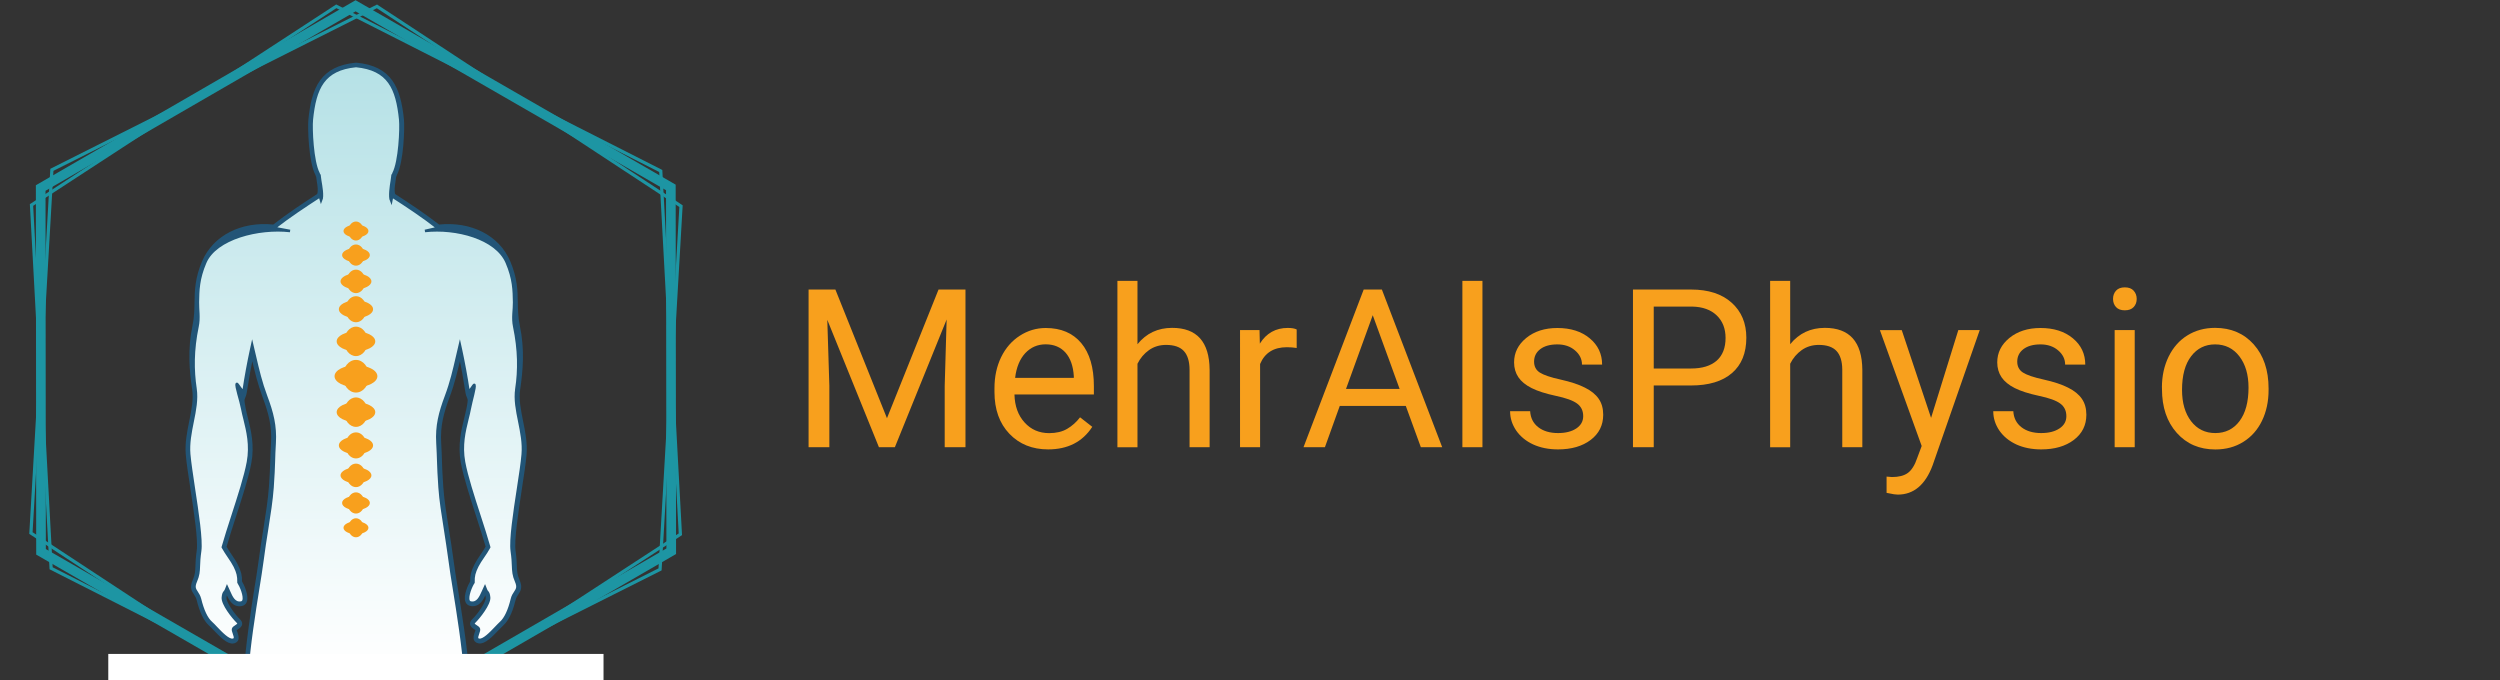 <?xml version="1.0" encoding="utf-8"?>
<!-- Generator: Adobe Illustrator 25.2.3, SVG Export Plug-In . SVG Version: 6.00 Build 0)  -->
<svg version="1.1" id="Réteg_1" xmlns="http://www.w3.org/2000/svg" xmlns:xlink="http://www.w3.org/1999/xlink" x="0px" y="0px"
	 viewBox="0 0 3888 1058" style="enable-background:new 0 0 3888 1058;" xml:space="preserve">
<rect x="0" y="0" width="3888" height="1058" fill="#333333" stroke="none"/>
<style type="text/css">
	.st0{display:none;fill:#235477;stroke:#225577;stroke-width:10;stroke-miterlimit:10;}
	.st1{enable-background:new    ;}
	.st2{fill:#F8A01D;}
	.st3{fill:url(#body_x5F_bg_1_);}
	.st4{fill:#235477;stroke:#225577;stroke-width:4;stroke-miterlimit:10;}
	.st5{fill:#FFFFFF;}
	.st6{fill:none;stroke:#1D95A3;stroke-width:15;stroke-miterlimit:10;}
	.st7{fill:none;stroke:#1D95A3;stroke-width:5;stroke-miterlimit:10;}
</style>
<path id="XMLID_6_" class="st0" d="M819.3,1777.1c-3.3,0-6.4-0.1-9.3-0.4c-16.1-1.5-35.2-15.6-52.1-28.1c-5.5-4.1-10.7-7.9-15.3-11
	c-4.3-2.9-8.6-4.8-12.6-6.7c-12.9-6-23.1-10.7-17.5-38c10.7-52,13.2-94.4,7.7-129.3c-2.7-17.2-8.4-37.9-14.4-59.9
	c-10-36.4-20.3-74-19.4-102.8c0.2-5.6,0.3-10.9,0.5-16.1c1.3-37.3,2.2-66.8-5.5-98.4c-1.9-7.6-3.6-14.2-5.2-20.4
	c-6-23.4-10-38.8-12.7-66.7c-1.6-16.6-4.8-32.3-8.2-49c-3.7-18.1-7.4-36.8-9.2-57c-1.7-19.8-2.4-44.2-3.1-67.8
	c-0.4-13.3-0.7-25.8-1.2-37.3c-0.3-5.7-2.7-6.5-7.3-7.4c-4.6,0.9-7.1,1.7-7.3,7.4c-0.5,11.4-0.9,24-1.2,37.2
	c-0.7,23.6-1.3,48.1-3.1,67.9c-1.7,20.3-5.5,39-9.2,57.1c-3.4,16.7-6.5,32.4-8.2,49c-2.7,27.9-6.7,43.4-12.7,66.7
	c-1.6,6.1-3.3,12.8-5.2,20.4c-7.8,31.6-6.8,61.1-5.5,98.4c0.2,5.2,0.4,10.6,0.5,16.2c0.8,28.8-9.5,66.4-19.4,102.8
	c-6,22-11.7,42.8-14.4,59.9c-5.5,35-3,77.3,7.7,129.3c5.6,27.3-4.6,32-17.5,38c-4.1,1.9-8.3,3.8-12.6,6.7c-4.6,3.1-9.8,6.9-15.3,11
	c-16.8,12.5-35.9,26.6-52,28.1c-19,1.7-50.8-1.7-60.2-18.5c-1.7-3.1-2.2-6-1.4-8.6c1.6-5.3,7.8-8.5,15-12.1
	c5.9-3,12.7-6.4,16.7-11.4c3.9-4.8,10.2-9.2,17.5-14.3c13.7-9.5,29.1-20.3,34.7-37.7c6.5-20.3,3.3-57.7,0.4-90.6
	c-1-11-1.9-21.4-2.4-30.8c-1.3-24-5.7-50.5-10.3-78.7c-2.6-15.9-5.3-32.3-7.4-48.5c-4.5-33.6,5-73.8,13.3-109.3
	c2.9-12.3,5.6-23.9,7.7-34.8c5.8-30.5,1-45.2-6.3-67.6c-2.9-8.8-6.1-18.9-9.4-31.5c-11.2-44.1-17.2-112.9-14.6-167.2
	c1.7-35.1,8.3-75.9,14.1-111.9c2.9-17.8,5.6-34.5,7.6-49.5c2.4-17.9,5-34.7,7.6-50.9c4-24.9,7.7-48.4,9.2-70.1
	c1.5-20.4,1.9-32.4,2.2-44c0.3-8.7,0.6-17.7,1.3-30.3c1.7-28.2-3.9-49.6-14.2-77.1c-8.5-22.9-13.5-44.1-18.7-66.6
	c-0.3-1.1-0.5-2.3-0.8-3.4c-3.8,18.4-8.1,42-10.6,59.3c-1.1,7.4-2.4,10.3-3.3,12.4c-1.3,2.9-1.7,3.8,0.9,17.6
	c1,5.2,2.4,10.8,3.8,16.7c4.9,20,11.1,44.9,5.8,74c-4.4,23.9-15.4,58.2-26.2,91.3c-5.9,18.2-11.4,35.3-15.6,50.1
	c2.7,5,6,9.8,9.2,14.5c3.8,5.6,7.4,10.9,10,16.2c5.3,10.7,7,17.5,6.8,27.7c3.2,5,12,23.6,8,33.1c-1.2,2.9-3.6,4.8-6.9,5.4
	c-13.8,2.4-19.8-10.5-24-20.3c-0.3,0.5-0.7,0.8-1,1.1c-1,1.1-1.7,1.9-2.2,7.1c-0.8,8.3,14.6,29.4,23.3,37.8c2.3,2.2,3.3,4.2,3.1,6.3
	c-0.3,3.3-3.6,5.5-6.3,7.2c-1.1,0.7-2.8,1.8-3,2.4c-0.1,0.6,0.7,3,1.3,4.5c1.4,4.1,3.2,9.1,1.1,12.7c-1.1,1.9-3,3.1-5.7,3.6
	c-9.3,1.7-21-10.5-31.4-21.3c-3.1-3.2-6-6.2-8.4-8.4c-8.2-7.4-14.9-21.3-19.7-41.3c-1.1-4.4-3-7.4-4.9-10.3
	c-3.5-5.3-6.9-10.4-1.8-21.9c4.2-9.6,4.4-15.2,4.7-24.4c0.2-6.2,0.5-14,2.2-25.4c2.6-17.8-4.4-63.4-10.5-103.6
	c-3.4-22.5-6.7-43.7-7.8-57.6c-1.6-19.1,2.2-37.8,5.8-55.9c3.8-18.8,7.4-36.6,4.9-53.7c-4.7-31.4-7.8-65.9,0.5-105.9
	c3-14.5,3.2-27.2,3.4-39.5c0.3-19.8,0.6-40.2,12.5-68.1c18-42.4,64.3-65.9,117.9-60.2c24.7-19.2,49.4-35.5,74.7-51.9
	c2.4-6.2,1-14.9-0.2-22.6c-0.4-2.8-0.9-5.4-1.1-7.8c-0.3-0.6-0.6-1.3-1-2.4c-0.2-0.5-0.3-1-0.5-1.2c-11.2-21.1-13-77.9-11.6-92.1
	c5.4-53.4,20.3-87.6,77.6-93.1h0.2h0.2c57.3,5.5,72.2,39.7,77.6,93.1c1.4,14.2-0.4,71-11.6,92.1c-0.1,0.2-0.3,0.7-0.5,1.2
	c-0.4,1.1-0.7,1.9-1,2.4c-0.2,2.4-0.7,5-1.1,7.8c-1.2,7.7-2.6,16.4-0.2,22.6c25.3,16.4,50,32.7,74.7,51.9
	c53.6-5.7,99.8,17.8,117.9,60.2c11.9,27.9,12.2,48.3,12.5,68.1c0.2,12.3,0.4,25,3.4,39.5c8.3,39.9,5.2,74.5,0.5,105.9
	c-2.5,17.1,1.1,34.9,4.9,53.7c3.7,18.1,7.4,36.8,5.8,55.9c-1.2,13.9-4.4,35.1-7.8,57.6c-6.1,40.2-13.1,85.8-10.5,103.6
	c1.6,11.4,1.9,19.2,2.2,25.4c0.4,9.3,0.6,14.9,4.7,24.4c5,11.5,1.7,16.6-1.8,21.9c-1.9,2.9-3.9,5.8-4.9,10.3
	c-3.3,13.7-9.5,32-19.7,41.3c-2.4,2.2-5.3,5.2-8.4,8.4C861,981.4,849.2,993.7,840,992c-2.7-0.5-4.6-1.7-5.7-3.6
	c-2.1-3.6-0.3-8.7,1.1-12.7c0.6-1.6,1.4-3.9,1.2-4.5c-0.2-0.5-2-1.7-3-2.3c-2.7-1.7-6-3.9-6.3-7.2c-0.2-2.1,0.8-4.2,3.1-6.3
	c8.7-8.3,24.1-29.5,23.3-37.8c-0.5-5.2-1.2-6-2.2-7.1c-0.3-0.3-0.6-0.7-1-1.1c-4.3,9.7-10.2,22.7-24,20.3c-3.3-0.6-5.7-2.4-6.9-5.4
	c-4-9.5,4.8-28.1,8-33.1c-0.2-10.2,1.5-17,6.8-27.7c2.7-5.3,6.2-10.6,10-16.2c3.2-4.7,6.5-9.6,9.2-14.5
	c-4.2-14.7-9.8-31.9-15.6-50.1c-10.7-33.1-21.8-67.4-26.2-91.3c-5.3-29.1,0.9-54,5.8-74c1.5-5.9,2.8-11.5,3.8-16.7
	c2.6-13.8,2.2-14.8,0.9-17.6c-0.9-2.1-2.2-5-3.3-12.4c-2.5-17.3-6.8-40.9-10.6-59.3c-0.3,1.2-0.5,2.3-0.8,3.4
	c-5.2,22.4-10.2,43.6-18.7,66.5c-10.2,27.5-15.9,48.9-14.2,77.1c0.7,12.6,1,21.6,1.3,30.3c0.4,11.6,0.8,23.6,2.2,44
	c1.6,21.7,5.3,45.2,9.2,70.1c2.6,16.2,5.2,33,7.6,50.9c2,15,4.7,31.8,7.6,49.5c5.8,36,12.4,76.7,14.1,111.9
	c2.6,54.3-3.4,123.1-14.6,167.2c-3.2,12.6-6.5,22.7-9.4,31.5c-7.3,22.4-12.1,37.1-6.3,67.6c2.1,10.9,4.8,22.5,7.7,34.8
	c8.3,35.5,17.8,75.8,13.3,109.3c-2.2,16.3-4.8,32.7-7.4,48.5c-4.6,28.1-8.9,54.7-10.3,78.7c-0.5,9.4-1.4,19.8-2.4,30.8
	c-2.9,32.9-6.1,70.3,0.4,90.6c5.6,17.4,21,28.2,34.7,37.7c7.3,5.1,13.6,9.5,17.5,14.3c4,5,10.7,8.4,16.7,11.4
	c7.2,3.6,13.4,6.8,15,12.1c0.8,2.6,0.3,5.5-1.4,8.6C862.2,1772.5,838.1,1777.1,819.3,1777.1z M460.5,494.5l1.9,7.9
	c0.9,3.9,1.8,7.7,2.7,11.4c5.2,22.3,10.1,43.4,18.6,66.1c10.4,27.9,16.1,49.8,14.4,78.6c-0.7,12.5-1,21.5-1.3,30.2
	c-0.4,11.6-0.8,23.6-2.2,44.1c-1.6,21.9-5.3,45.5-9.3,70.4c-2.6,16.2-5.2,33-7.6,50.8c-2,15-4.7,31.8-7.6,49.6
	c-5.8,35.9-12.4,76.5-14.1,111.5c-2.6,54,3.4,122.3,14.5,166.1c3.2,12.5,6.4,22.5,9.3,31.3c7.5,22.9,12.4,38,6.4,69.4
	c-2.1,10.9-4.8,22.6-7.7,34.9c-8.3,35.2-17.6,75.1-13.2,108c2.2,16.2,4.8,32.6,7.4,48.4c4.6,28.2,9,54.9,10.3,79.1
	c0.5,9.3,1.4,19.7,2.4,30.7c2.9,33.3,6.1,71-0.6,92.1c-5.9,18.6-22.7,30.3-36.1,39.6c-7.1,4.9-13.2,9.2-16.8,13.6
	c-4.5,5.6-11.6,9.2-17.9,12.4c-6.2,3.1-12,6.1-13.1,9.9c-0.5,1.6-0.1,3.5,1.1,5.7c7.6,13.5,34.9,18.6,56.7,16.6
	c15.1-1.4,33.7-15.2,50.2-27.4c5.5-4.1,10.8-8,15.5-11.1c4.6-3,9.1-5.1,13.1-7c12.8-5.9,20.5-9.5,15.5-33.9
	c-10.8-52.5-13.3-95.2-7.7-130.7c2.7-17.4,8.5-38.2,14.5-60.3c9.9-36.1,20.1-73.5,19.3-101.7c-0.2-5.6-0.3-10.9-0.5-16.1
	c-1.3-37.6-2.3-67.3,5.6-99.4c1.9-7.6,3.6-14.3,5.2-20.4c6-23.2,9.9-38.5,12.6-66.2c1.7-16.8,4.9-32.6,8.2-49.4
	c3.6-18,7.4-36.6,9.1-56.6c1.7-19.7,2.4-44.1,3-67.7c0.4-13.3,0.7-25.8,1.2-37.3c0.4-8.2,4.9-9.8,10.4-10.9l0.6-0.1h0.3
	c0.1,0,0.2,0,0.3,0c5.5,1.1,10,2.6,10.4,10.9c0.5,11.5,0.9,24.1,1.2,37.4c0.7,23.6,1.3,47.9,3,67.6c1.7,20,5.5,38.6,9.1,56.6
	c3.4,16.8,6.6,32.6,8.2,49.4c2.7,27.6,6.7,43,12.6,66.2c1.6,6.1,3.3,12.8,5.2,20.4c7.9,32.1,6.9,61.8,5.6,99.4
	c-0.2,5.2-0.4,10.6-0.5,16.1c-0.8,28.2,9.4,65.5,19.3,101.7c6,22.1,11.8,43,14.5,60.3c5.6,35.4,3.1,78.2-7.7,130.7
	c-5,24.4,2.7,28,15.5,33.9c4,1.9,8.5,4,13.1,7c4.7,3.1,10,7,15.5,11.1c16.5,12.2,35.1,26,50.2,27.4c21.8,2,49.1-3.2,56.7-16.6
	c1.2-2.2,1.6-4.1,1.1-5.7c-1.1-3.8-7-6.8-13.1-9.9c-6.3-3.2-13.4-6.8-17.9-12.4c-3.6-4.4-9.7-8.7-16.8-13.6
	c-13.4-9.4-30.1-21-36.1-39.6c-6.7-21-3.4-58.8-0.6-92c1-11,1.9-21.4,2.4-30.7c1.3-24.2,5.7-50.8,10.3-79.1
	c2.6-15.8,5.3-32.2,7.4-48.4c4.4-32.9-5-72.8-13.2-108c-2.9-12.3-5.6-24-7.7-34.9c-6-31.4-1-46.5,6.4-69.4
	c2.9-8.8,6.1-18.7,9.3-31.3c11.1-43.8,17.1-112.2,14.5-166.1c-1.7-34.9-8.2-75.6-14-111.4c-2.9-17.8-5.6-34.6-7.6-49.6
	c-2.3-17.8-5-34.6-7.6-50.8c-4-25-7.7-48.6-9.3-70.4c-1.5-20.5-1.9-32.5-2.2-44.1c-0.3-8.7-0.6-17.7-1.3-30.2
	c-1.7-28.9,4-50.7,14.4-78.6c8.5-22.7,13.4-43.8,18.6-66.1c0.9-3.8,1.8-7.6,2.7-11.5l1.9-7.9l1.7,7.9c4.2,19.2,9.5,47.6,12.4,67.6
	c1,6.9,2.2,9.5,3,11.4c1.7,3.8,2.1,5.5-0.6,19.8c-1,5.3-2.4,11-3.9,16.9c-5.1,20.7-10.9,44.1-5.8,72.4c4.3,23.7,15.4,57.8,26,90.8
	c6,18.5,11.6,36,15.9,50.9l0.2,0.7l-0.4,0.7c-2.9,5.4-6.4,10.5-9.8,15.5c-3.7,5.5-7.2,10.7-9.8,15.8c-5.1,10.2-6.6,16.7-6.4,26.5
	v0.6l-0.3,0.5c-3.3,4.8-11.1,22.6-8,30.1c0.8,1.8,2.1,2.8,4.1,3.2c11.2,2,16-8.9,20.2-18.5c0.5-1.1,0.9-2.1,1.4-3.1l1.8-4l1.6,4.1
	c0.8,2.1,1.4,2.8,2.1,3.6c1.5,1.7,2.5,3.2,3.1,9.2c1.1,11-17.2,33.9-24.4,40.8c-0.9,0.9-2,2.2-1.9,3.3c0.1,1.6,2.6,3.2,4.6,4.4
	c2.1,1.4,3.9,2.6,4.5,4.3s-0.2,4-1.3,7c-1.2,3.3-2.7,7.5-1.4,9.6c0.5,0.9,1.5,1.5,3.1,1.8c7.3,1.3,19.3-11.1,28-20.3
	c3.1-3.2,6.1-6.3,8.6-8.6c7.6-6.8,14-20.4,18.6-39.4c1.2-5.1,3.5-8.4,5.5-11.4c3.3-5,5.8-8.7,1.5-18.4c-4.4-10.2-4.7-16.4-5-25.8
	c-0.2-6.1-0.5-13.8-2.1-25c-2.6-18.3,4.4-64.2,10.5-104.7c3.4-22.4,6.6-43.6,7.8-57.3c1.6-18.6-2.1-37-5.7-54.9
	c-3.9-19.1-7.5-37.2-4.9-54.9l1.8,0.3l-1.8-0.3c4.6-31,7.7-65.2-0.5-104.6c-3.1-14.8-3.3-27.7-3.5-40.2
	c-0.3-20.3-0.6-39.5-12.2-66.7c-17.5-41-62.5-63.7-114.8-57.9l-0.7,0.1L771,298c-25-19.5-50-35.9-75.5-52.5l-0.5-0.3l-0.2-0.5
	c-3.2-7.2-1.6-16.8-0.3-25.2c0.5-2.9,0.9-5.7,1.1-8.1l0.1-1l0.5-0.3c0.2-0.4,0.4-1.1,0.6-1.5c0.2-0.7,0.5-1.3,0.7-1.7
	c10.4-19.6,12.7-75.2,11.2-90c-5.4-52.8-19.2-84.4-74.1-89.8c-54.9,5.4-68.7,37-74.1,89.8c-1.5,14.8,0.8,70.4,11.2,90
	c0.2,0.4,0.4,1,0.7,1.7c0.1,0.4,0.4,1.1,0.6,1.5l0.5,0.3l0.1,1c0.2,2.4,0.7,5.2,1.1,8.1c1.4,8.4,2.9,18-0.3,25.2l-0.2,0.5l-0.5,0.3
	c-25.6,16.6-50.6,33-75.5,52.5l-0.6,0.5l-0.7-0.1c-52.3-5.9-97.3,16.8-114.8,57.9c-11.6,27.2-11.9,46.4-12.2,66.7
	c-0.2,12.5-0.4,25.4-3.5,40.2c-8.2,39.4-5.1,73.5-0.5,104.6c2.6,17.7-1,35.8-4.9,54.9c-3.6,17.8-7.3,36.2-5.7,54.9
	c1.2,13.7,4.4,34.9,7.8,57.3c6.2,40.5,13.1,86.3,10.5,104.7c-1.6,11.2-1.9,18.9-2.1,25c-0.4,9.4-0.6,15.6-5,25.8
	c-4.2,9.7-1.8,13.3,1.5,18.4c2,3,4.2,6.4,5.5,11.4c4.6,19,11,32.6,18.6,39.4c2.5,2.3,5.4,5.3,8.6,8.6c8.7,9.1,20.7,21.6,28,20.3
	c1.6-0.3,2.6-0.9,3.2-1.8c1.2-2.2-0.2-6.3-1.4-9.6c-1-2.9-1.9-5.2-1.3-7c0.6-1.7,2.4-2.9,4.5-4.3c2-1.3,4.5-2.9,4.6-4.4
	c0.1-1.1-1-2.4-1.9-3.3c-7.2-6.9-25.5-29.8-24.4-40.8c0.6-6,1.6-7.5,3.1-9.2c0.7-0.8,1.3-1.5,2.1-3.6l1.6-4.1l1.8,4
	c0.5,1,0.9,2,1.4,3.1c4.2,9.6,9.1,20.5,20.2,18.5c2.1-0.4,3.4-1.4,4.1-3.2c3.2-7.5-4.7-25.3-8-30.1l-0.3-0.5v-0.6
	c0.3-9.8-1.3-16.3-6.4-26.5c-2.5-5.1-6-10.3-9.8-15.8c-3.4-5-6.9-10.1-9.8-15.5l-0.4-0.7l0.2-0.7c4.2-14.9,9.9-32.4,15.9-50.9
	c10.7-33,21.7-67.1,26-90.8c5.2-28.3-0.6-51.7-5.8-72.4c-1.5-6-2.9-11.6-3.9-16.9c-2.7-14.3-2.3-16-0.6-19.8c0.9-1.9,2-4.5,3-11.4
	c2.9-20,8.2-48.4,12.4-67.6L460.5,494.5z"/>
<g class="st1">
	<path class="st2" d="M1299.2,450.3l80.2,200.1l80.2-200.1h41.9v245.2h-32.3V600l3-103.1l-80.5,198.6h-24.8l-80.3-198.1l3.2,102.6
		v95.5h-32.3V450.3H1299.2z"/>
	<path class="st2" d="M1630.1,698.9c-24.7,0-44.8-8.1-60.3-24.3c-15.5-16.2-23.2-37.9-23.2-65.1v-5.7c0-18.1,3.5-34.2,10.4-48.4
		c6.9-14.2,16.6-25.3,29-33.3c12.4-8,25.9-12,40.3-12c23.7,0,42.1,7.8,55.2,23.4c13.1,15.6,19.7,38,19.7,67v13h-123.5
		c0.4,18,5.7,32.5,15.7,43.5c10,11.1,22.8,16.6,38.3,16.6c11,0,20.3-2.2,28-6.7c7.6-4.5,14.3-10.4,20-17.9l19,14.8
		C1683.5,687.2,1660.6,698.9,1630.1,698.9z M1626.2,535.5c-12.6,0-23.1,4.6-31.7,13.7c-8.5,9.2-13.8,22-15.8,38.5h91.3v-2.4
		c-0.9-15.8-5.2-28.1-12.8-36.8C1649.5,539.9,1639.2,535.5,1626.2,535.5z"/>
	<path class="st2" d="M1769,535.3c13.8-17,31.8-25.4,53.9-25.4c38.5,0,57.9,21.7,58.3,65.2v120.4H1850V574.9
		c-0.1-13.1-3.1-22.8-9-29.1c-5.9-6.3-15.1-9.4-27.5-9.4c-10.1,0-19,2.7-26.6,8.1c-7.6,5.4-13.6,12.5-17.9,21.2v129.9h-31.2V436.8
		h31.2V535.3z"/>
	<path class="st2" d="M2016.6,541.2c-4.7-0.8-9.8-1.2-15.3-1.2c-20.4,0-34.3,8.7-41.6,26.1v129.4h-31.2V513.3h30.3l0.5,21.1
		c10.2-16.3,24.7-24.4,43.5-24.4c6.1,0,10.7,0.8,13.8,2.4V541.2z"/>
	<path class="st2" d="M2186.3,631.3h-102.7l-23.1,64.2h-33.3l93.6-245.2h28.3l93.8,245.2h-33.2L2186.3,631.3z M2093.3,604.9h83.4
		l-41.8-114.7L2093.3,604.9z"/>
	<path class="st2" d="M2305.5,695.5h-31.2V436.8h31.2V695.5z"/>
	<path class="st2" d="M2462.2,647.2c0-8.4-3.2-15-9.5-19.6c-6.3-4.7-17.4-8.7-33.2-12c-15.8-3.4-28.3-7.4-37.6-12.1
		c-9.3-4.7-16.1-10.3-20.5-16.8c-4.4-6.5-6.7-14.3-6.7-23.2c0-14.9,6.3-27.6,18.9-37.9c12.6-10.3,28.8-15.5,48.4-15.5
		c20.7,0,37.4,5.3,50.3,16c12.9,10.7,19.3,24.3,19.3,40.9h-31.3c0-8.5-3.6-15.9-10.9-22.1c-7.2-6.2-16.4-9.3-27.4-9.3
		c-11.3,0-20.2,2.5-26.6,7.4c-6.4,4.9-9.6,11.4-9.6,19.4c0,7.5,3,13.2,8.9,17c6,3.8,16.7,7.5,32.3,10.9c15.6,3.5,28.2,7.6,37.8,12.5
		c9.7,4.8,16.8,10.6,21.5,17.4c4.7,6.8,7,15.1,7,24.8c0,16.3-6.5,29.3-19.5,39.2c-13,9.8-29.9,14.7-50.7,14.7
		c-14.6,0-27.5-2.6-38.7-7.7c-11.2-5.2-20-12.4-26.4-21.6c-6.3-9.3-9.5-19.3-9.5-30.1h31.2c0.6,10.4,4.7,18.7,12.5,24.8
		c7.8,6.1,18.1,9.2,30.9,9.2c11.8,0,21.2-2.4,28.4-7.2C2458.6,661.5,2462.2,655.2,2462.2,647.2z"/>
	<path class="st2" d="M2571.9,599.5v96h-32.3V450.3h90.4c26.8,0,47.9,6.8,63.1,20.5c15.2,13.7,22.8,31.8,22.8,54.4
		c0,23.8-7.4,42.1-22.3,55c-14.9,12.9-36.2,19.3-63.9,19.3H2571.9z M2571.9,573.1h58.1c17.3,0,30.5-4.1,39.8-12.2
		c9.2-8.2,13.8-19.9,13.8-35.3c0-14.6-4.6-26.3-13.8-35.1c-9.2-8.8-21.8-13.3-37.9-13.7h-60V573.1z"/>
	<path class="st2" d="M2784.1,535.3c13.8-17,31.8-25.4,53.9-25.4c38.5,0,57.9,21.7,58.3,65.2v120.4h-31.2V574.9
		c-0.1-13.1-3.1-22.8-9-29.1c-5.9-6.3-15.1-9.4-27.5-9.4c-10.1,0-19,2.7-26.6,8.1c-7.6,5.4-13.6,12.5-17.9,21.2v129.9h-31.2V436.8
		h31.2V535.3z"/>
	<path class="st2" d="M3003.2,649.9l42.4-136.6h33.3l-73.3,210.4c-11.3,30.3-29.4,45.5-54.1,45.5l-5.9-0.5l-11.6-2.2v-25.3l8.4,0.7
		c10.6,0,18.8-2.1,24.7-6.4c5.9-4.3,10.8-12.1,14.6-23.4l6.9-18.5l-65-180.2h34L3003.2,649.9z"/>
	<path class="st2" d="M3213.6,647.2c0-8.4-3.2-15-9.5-19.6c-6.3-4.7-17.4-8.7-33.2-12c-15.8-3.4-28.3-7.4-37.6-12.1
		c-9.3-4.7-16.1-10.3-20.5-16.8c-4.4-6.5-6.7-14.3-6.7-23.2c0-14.9,6.3-27.6,18.9-37.9c12.6-10.3,28.8-15.5,48.4-15.5
		c20.7,0,37.4,5.3,50.3,16c12.9,10.7,19.3,24.3,19.3,40.9h-31.3c0-8.5-3.6-15.9-10.9-22.1c-7.2-6.2-16.4-9.3-27.4-9.3
		c-11.3,0-20.2,2.5-26.6,7.4c-6.4,4.9-9.6,11.4-9.6,19.4c0,7.5,3,13.2,8.9,17c6,3.8,16.7,7.5,32.3,10.9c15.6,3.5,28.2,7.6,37.8,12.5
		c9.7,4.8,16.8,10.6,21.5,17.4c4.7,6.8,7,15.1,7,24.8c0,16.3-6.5,29.3-19.5,39.2c-13,9.8-29.9,14.7-50.7,14.7
		c-14.6,0-27.5-2.6-38.7-7.7c-11.2-5.2-20-12.4-26.4-21.6c-6.3-9.3-9.5-19.3-9.5-30.1h31.2c0.6,10.4,4.7,18.7,12.5,24.8
		c7.8,6.1,18.1,9.2,30.9,9.2c11.8,0,21.2-2.4,28.4-7.2C3210.1,661.5,3213.6,655.2,3213.6,647.2z"/>
	<path class="st2" d="M3286.2,464.9c0-5.1,1.5-9.3,4.6-12.8c3.1-3.5,7.7-5.2,13.7-5.2c6.1,0,10.7,1.7,13.8,5.2
		c3.1,3.5,4.7,7.7,4.7,12.8s-1.6,9.3-4.7,12.6c-3.1,3.4-7.7,5.1-13.8,5.1c-6.1,0-10.6-1.7-13.7-5.1
		C3287.8,474.2,3286.2,470,3286.2,464.9z M3319.9,695.5h-31.2V513.3h31.2V695.5z"/>
	<path class="st2" d="M3362.2,602.7c0-17.9,3.5-33.9,10.5-48.2c7-14.3,16.8-25.3,29.3-33c12.5-7.7,26.8-11.6,42.9-11.6
		c24.8,0,44.9,8.6,60.2,25.8c15.3,17.2,23,40,23,68.6v2.2c0,17.7-3.4,33.7-10.2,47.8c-6.8,14.1-16.5,25.1-29.1,32.9
		c-12.6,7.9-27.1,11.8-43.5,11.8c-24.7,0-44.7-8.6-60-25.8s-23-39.9-23-68.2V602.7z M3393.5,606.4c0,20.2,4.7,36.4,14.1,48.7
		c9.4,12.2,21.9,18.4,37.6,18.4c15.8,0,28.4-6.2,37.7-18.6c9.3-12.4,14-29.8,14-52.1c0-20-4.7-36.2-14.2-48.6
		c-9.5-12.4-22.1-18.6-37.8-18.6c-15.4,0-27.8,6.1-37.2,18.4C3398.3,566.1,3393.5,583.6,3393.5,606.4z"/>
</g>
<g>
	
		<linearGradient id="body_x5F_bg_1_" gradientUnits="userSpaceOnUse" x1="553.9" y1="15.3" x2="553.9" y2="958.5" gradientTransform="matrix(1 0 0 -1 0 1058)">
		<stop  offset="0" style="stop-color:#FFFFFF"/>
		<stop  offset="1" style="stop-color:#B5E1E6"/>
	</linearGradient>
	<path id="body_x5F_bg_3_" class="st3" d="M381.8,1041.4c1.6-32.6,10.3-91.9,15.7-125.3c2.7-16.5,5.2-32.1,7-46
		c2.2-16.6,4.7-32.2,7.1-47.3c3.7-23.1,7.1-45,8.6-65.1c1.4-18.9,1.7-30.1,2.1-40.8c0.3-8.1,0.5-16.5,1.2-28.2
		c1.5-26.2-3.7-46.1-13.2-71.6c-7.9-21.3-12.5-41-17.4-61.8c-0.2-1-0.5-2.1-0.7-3.2c-3.6,17.1-7.5,39-9.9,55
		c-1,6.9-2.2,9.6-3.1,11.5c-1.2,2.7-1.6,3.6,0.8,16.4c0.9,4.8,2.2,10,3.6,15.5c4.6,18.6,10.3,41.7,5.4,68.7
		c-4,22.2-14.3,54-24.3,84.8c-5.5,16.9-10.6,32.8-14.5,46.5c2.6,4.6,5.6,9.1,8.6,13.5c3.5,5.2,6.8,10.1,9.3,15.1
		c4.9,9.9,6.5,16.2,6.3,25.7c3,4.7,11.1,21.9,7.4,30.8c-1.1,2.7-3.4,4.5-6.4,5c-12.8,2.3-18.3-9.8-22.3-18.8
		c-0.3,0.4-0.6,0.8-0.9,1.1c-0.9,1-1.5,1.7-2,6.6c-0.8,7.7,13.5,27.3,21.6,35.1c2.1,2,3,3.9,2.8,5.9c-0.3,3.1-3.4,5.1-5.8,6.7
		c-1,0.6-2.6,1.7-2.8,2.2c-0.1,0.6,0.7,2.8,1.2,4.2c1.3,3.8,3,8.4,1.1,11.8c-1,1.7-2.8,2.8-5.3,3.3c-8.6,1.6-19.5-9.8-29.1-19.8
		c-2.8-3-5.5-5.8-7.8-7.8c-7.6-6.9-13.8-19.8-18.3-38.3c-1-4.1-2.8-6.9-4.6-9.5c-3.3-5-6.4-9.6-1.7-20.3c3.9-8.9,4.1-14.1,4.4-22.7
		c0.2-5.8,0.5-13,2-23.6c2.4-16.5-4.1-58.8-9.7-96.2c-3.2-20.9-6.2-40.6-7.3-53.5c-1.5-17.8,2-35.1,5.4-51.9
		c3.5-17.5,6.9-33.9,4.5-49.8c-4.3-29.1-7.3-61.2,0.5-98.3c2.8-13.4,3-25.2,3.2-36.6c0.3-18.3,0.6-37.3,11.6-63.2
		c16.8-39.3,59.7-61.2,109.4-55.9c22.9-17.8,45.9-33,69.4-48.2c2.3-5.8,1-13.8-0.2-21c-0.4-2.6-0.8-5-1-7.3
		c-0.3-0.5-0.6-1.2-0.9-2.2c-0.2-0.5-0.3-0.9-0.4-1.2c-10.4-19.6-12.1-72.4-10.8-85.5c5-49.6,18.9-81.3,72.1-86.4h0.2h0.2
		c53.2,5.1,67,36.9,72.1,86.4c1.3,13.2-0.4,65.9-10.8,85.5c-0.1,0.2-0.3,0.7-0.4,1.2c-0.4,1-0.6,1.7-0.9,2.2c-0.2,2.2-0.6,4.7-1,7.3
		c-1.1,7.2-2.4,15.3-0.2,21c23.4,15.2,46.4,30.4,69.4,48.2c49.8-5.3,92.7,16.5,109.4,55.9c11,25.9,11.3,44.9,11.6,63.2
		c0.2,11.4,0.4,23.2,3.2,36.6c7.7,37.1,4.8,69.2,0.5,98.3c-2.4,15.9,1,32.4,4.5,49.8c3.4,16.8,6.9,34.1,5.4,51.9
		c-1.1,12.9-4.1,32.6-7.3,53.4c-5.7,37.3-12.1,79.6-9.8,96.2c1.5,10.6,1.8,17.8,2,23.6c0.3,8.6,0.5,13.8,4.4,22.7
		c4.7,10.7,1.6,15.4-1.7,20.3c-1.8,2.7-3.6,5.4-4.6,9.5c-3.1,12.8-8.8,29.8-18.3,38.3c-2.2,2-4.9,4.8-7.8,7.8
		c-9.6,10-20.5,21.4-29.2,19.8c-2.5-0.5-4.3-1.6-5.3-3.3c-1.9-3.4-0.3-8,1.1-11.8c0.5-1.4,1.3-3.6,1.2-4.2c-0.2-0.5-1.8-1.5-2.8-2.2
		c-2.5-1.6-5.5-3.6-5.8-6.7c-0.2-2,0.7-3.9,2.8-5.9c8.1-7.7,22.4-27.4,21.6-35.1c-0.5-4.8-1.1-5.6-2-6.6c-0.3-0.3-0.6-0.6-0.9-1.1
		c-4,9-9.5,21.1-22.3,18.8c-3-0.5-5.3-2.3-6.4-5c-3.7-8.8,4.5-26.1,7.4-30.8c-0.2-9.5,1.4-15.8,6.3-25.7c2.5-5,5.8-9.9,9.3-15.1
		c3-4.4,6-8.9,8.6-13.5c-3.9-13.7-9.1-29.6-14.5-46.5c-9.9-30.8-20.2-62.6-24.3-84.8c-4.9-27,0.8-50.1,5.4-68.7
		c1.4-5.5,2.6-10.7,3.6-15.5c2.4-12.8,2-13.7,0.8-16.4c-0.9-2-2.1-4.6-3.1-11.5c-2.4-16-6.3-37.9-9.9-55c-0.3,1.1-0.5,2.1-0.7,3.2
		c-4.9,20.8-9.4,40.5-17.4,61.8c-9.5,25.5-14.7,45.4-13.2,71.6c0.7,11.7,1,20,1.2,28.1c0.4,10.8,0.7,21.9,2.1,40.8
		c1.4,20.2,4.9,42,8.6,65.1c2.4,15.1,4.9,30.6,7.1,47.3c1.8,13.9,4.3,29.5,7,46c5.4,33.4,15.3,94.2,16.9,126.8"/>
	<g id="body_x5F_curves">
		<path id="XMLID_14_" class="st0" d="M725.1,1727.6c-3.1,0-6-0.1-8.6-0.4c-15-1.4-32.7-14.5-48.3-26.1c-5.1-3.8-9.9-7.3-14.2-10.2
			c-4-2.7-7.9-4.5-11.7-6.2c-12-5.6-21.5-10-16.3-35.3c9.9-48.3,12.3-87.6,7.2-120.1c-2.5-15.9-7.8-35.2-13.4-55.6
			c-9.2-33.8-18.8-68.7-18-95.4c0.2-5.2,0.3-10.1,0.5-15c1.2-34.7,2.1-62-5.1-91.4c-1.7-7-3.3-13.2-4.8-18.9
			c-5.6-21.7-9.3-36-11.8-61.9c-1.5-15.4-4.5-30-7.6-45.5c-3.4-16.8-6.9-34.2-8.5-53c-1.6-18.4-2.2-41.1-2.8-63
			c-0.3-12.3-0.7-24-1.2-34.6c-0.2-5.3-2.5-6-6.8-6.8c-4.3,0.8-6.6,1.5-6.8,6.8c-0.5,10.6-0.8,22.3-1.2,34.6
			c-0.6,21.9-1.2,44.6-2.8,63c-1.6,18.8-5.1,36.2-8.5,53c-3.1,15.5-6.1,30.1-7.6,45.5c-2.6,25.9-6.2,40.3-11.8,61.9
			c-1.5,5.7-3.1,11.9-4.8,18.9c-7.2,29.3-6.3,56.7-5.1,91.3c0.2,4.8,0.3,9.8,0.5,15c0.8,26.7-8.8,61.6-18,95.4
			c-5.6,20.4-10.9,39.7-13.4,55.6c-5.1,32.5-2.8,71.8,7.2,120.1c5.2,25.4-4.3,29.8-16.3,35.3c-3.8,1.8-7.7,3.6-11.7,6.2
			c-4.3,2.8-9.1,6.4-14.2,10.2c-15.6,11.6-33.4,24.7-48.3,26.1c-17.7,1.6-47.2-1.6-55.9-17.2c-1.6-2.9-2.1-5.6-1.3-8
			c1.5-4.9,7.3-7.9,13.9-11.2c5.5-2.8,11.8-6,15.5-10.6c3.6-4.5,9.5-8.6,16.3-13.3c12.7-8.8,27-18.9,32.2-35c6-18.9,3-53.5,0.4-84.1
			c-0.9-10.2-1.7-19.9-2.2-28.6c-1.2-22.3-5.3-46.9-9.5-73c-2.4-14.7-4.9-30-6.9-45.1c-4.1-31.2,4.6-68.5,12.4-101.5
			c2.7-11.4,5.2-22.2,7.1-32.3c5.4-28.3,0.9-42-5.9-62.8c-2.7-8.2-5.7-17.5-8.7-29.2c-10.4-41-16-104.8-13.5-155.3
			c1.6-32.6,7.7-70.5,13.1-103.9c2.7-16.5,5.2-32.1,7-46c2.2-16.6,4.7-32.2,7.1-47.3c3.7-23.1,7.1-45,8.6-65.1
			c1.4-18.9,1.7-30.1,2.1-40.8c0.3-8.1,0.5-16.5,1.2-28.2c1.5-26.2-3.7-46.1-13.2-71.6c-7.9-21.3-12.5-41-17.4-61.8
			c-0.2-1-0.5-2.1-0.7-3.2c-3.6,17.1-7.5,39-9.9,55c-1,6.9-2.2,9.6-3.1,11.5c-1.2,2.7-1.6,3.6,0.8,16.4c0.9,4.8,2.2,10,3.6,15.5
			c4.6,18.6,10.3,41.7,5.4,68.7c-4,22.2-14.3,54-24.3,84.8c-5.5,16.9-10.6,32.8-14.5,46.5c2.6,4.6,5.6,9.1,8.6,13.5
			c3.5,5.2,6.8,10.1,9.3,15.1c4.9,9.9,6.5,16.2,6.3,25.7c3,4.7,11.1,21.9,7.4,30.8c-1.1,2.7-3.4,4.5-6.4,5
			c-12.8,2.3-18.3-9.8-22.3-18.8c-0.3,0.4-0.6,0.8-0.9,1.1c-0.9,1-1.5,1.7-2,6.6c-0.8,7.7,13.5,27.3,21.6,35.1c2.1,2,3,3.9,2.8,5.9
			c-0.3,3.1-3.4,5.1-5.8,6.7c-1,0.6-2.6,1.7-2.8,2.2c-0.1,0.6,0.7,2.8,1.2,4.2c1.3,3.8,3,8.4,1.1,11.8c-1,1.7-2.8,2.8-5.3,3.3
			c-8.6,1.6-19.5-9.8-29.1-19.8c-2.8-3-5.5-5.8-7.8-7.8c-7.6-6.9-13.8-19.8-18.3-38.3c-1-4.1-2.8-6.9-4.6-9.5
			c-3.3-5-6.4-9.6-1.7-20.3c3.9-8.9,4.1-14.1,4.4-22.7c0.2-5.8,0.5-13,2-23.6c2.4-16.5-4.1-58.8-9.7-96.2
			c-3.2-20.9-6.2-40.6-7.3-53.5c-1.5-17.8,2-35.1,5.4-51.9c3.5-17.5,6.9-33.9,4.5-49.8c-4.3-29.1-7.3-61.2,0.5-98.3
			c2.8-13.4,3-25.2,3.2-36.6c0.3-18.3,0.6-37.3,11.6-63.2c16.8-39.3,59.7-61.2,109.4-55.9c22.9-17.8,45.9-33,69.4-48.2
			c2.3-5.8,1-13.8-0.2-21c-0.4-2.6-0.8-5-1-7.3c-0.3-0.5-0.6-1.2-0.9-2.2c-0.2-0.5-0.3-0.9-0.4-1.2c-10.4-19.6-12.1-72.4-10.8-85.5
			c5-49.6,18.9-81.3,72.1-86.4h0.2h0.2c53.2,5.1,67,36.9,72.1,86.4c1.3,13.2-0.4,65.9-10.8,85.5c-0.1,0.2-0.3,0.7-0.4,1.2
			c-0.4,1-0.6,1.7-0.9,2.2c-0.2,2.2-0.6,4.7-1,7.3c-1.1,7.2-2.4,15.3-0.2,21c23.4,15.2,46.4,30.4,69.4,48.2
			c49.8-5.3,92.7,16.5,109.4,55.9c11,25.9,11.3,44.9,11.6,63.2c0.2,11.4,0.4,23.2,3.2,36.6c7.7,37.1,4.8,69.2,0.5,98.3
			c-2.4,15.9,1,32.4,4.5,49.8c3.4,16.8,6.9,34.1,5.4,51.9c-1.1,12.9-4.1,32.6-7.3,53.4c-5.7,37.3-12.1,79.6-9.8,96.2
			c1.5,10.6,1.8,17.8,2,23.6c0.3,8.6,0.5,13.8,4.4,22.7c4.7,10.7,1.6,15.4-1.7,20.3c-1.8,2.7-3.6,5.4-4.6,9.5
			c-3.1,12.8-8.8,29.8-18.3,38.3c-2.2,2-4.9,4.8-7.8,7.8c-9.6,10-20.5,21.4-29.2,19.8c-2.5-0.5-4.3-1.6-5.3-3.3
			c-1.9-3.4-0.3-8,1.1-11.8c0.5-1.4,1.3-3.6,1.2-4.2c-0.2-0.5-1.8-1.5-2.8-2.2c-2.5-1.6-5.5-3.6-5.8-6.7c-0.2-2,0.7-3.9,2.8-5.9
			c8.1-7.7,22.4-27.4,21.6-35.1c-0.5-4.8-1.1-5.6-2-6.6c-0.3-0.3-0.6-0.6-0.9-1.1c-4,9-9.5,21.1-22.3,18.8c-3-0.5-5.3-2.3-6.4-5
			c-3.7-8.8,4.5-26.1,7.4-30.8c-0.2-9.5,1.4-15.8,6.3-25.7c2.5-5,5.8-9.9,9.3-15.1c3-4.4,6-8.9,8.6-13.5
			c-3.9-13.7-9.1-29.6-14.5-46.5c-9.9-30.8-20.2-62.6-24.3-84.8c-4.9-27,0.8-50.1,5.4-68.7c1.4-5.5,2.6-10.7,3.6-15.5
			c2.4-12.8,2-13.7,0.8-16.4c-0.9-2-2.1-4.6-3.1-11.5c-2.4-16-6.3-37.9-9.9-55c-0.3,1.1-0.5,2.1-0.7,3.2
			c-4.9,20.8-9.4,40.5-17.4,61.8c-9.5,25.5-14.7,45.4-13.2,71.6c0.7,11.7,1,20,1.2,28.1c0.4,10.8,0.7,21.9,2.1,40.8
			c1.4,20.2,4.9,42,8.6,65.1c2.4,15.1,4.9,30.6,7.1,47.3c1.8,13.9,4.3,29.5,7,46c5.4,33.4,11.5,71.2,13.1,103.9
			c2.4,50.4-3.2,114.3-13.5,155.3c-3,11.7-6,21-8.7,29.2c-6.8,20.8-11.2,34.5-5.9,62.8c1.9,10.1,4.4,20.9,7.1,32.3
			c7.7,33,16.5,70.3,12.4,101.5c-2,15.1-4.5,30.3-6.9,45c-4.3,26.1-8.3,50.8-9.5,73.1c-0.5,8.7-1.3,18.4-2.2,28.6
			c-2.6,30.6-5.6,65.2,0.4,84.1c5.2,16.2,19.5,26.2,32.2,35c6.8,4.7,12.7,8.8,16.3,13.3c3.7,4.6,10,7.8,15.5,10.6
			c6.7,3.4,12.4,6.3,13.9,11.2c0.7,2.4,0.3,5.1-1.3,8C765,1723.3,742.5,1727.6,725.1,1727.6z M392,536.7l1.7,7.3
			c0.9,3.6,1.7,7.1,2.5,10.6c4.8,20.7,9.4,40.3,17.3,61.4c9.7,25.9,15,46.2,13.4,73c-0.7,11.6-1,20-1.2,28.1
			c-0.4,10.8-0.7,22-2.1,40.9c-1.5,20.3-4.9,42.2-8.6,65.4c-2.4,15-4.9,30.6-7,47.2c-1.8,14-4.4,29.6-7,46.1
			c-5.4,33.3-11.5,71.1-13,103.5c-2.4,50.1,3.1,113.6,13.4,154.2c2.9,11.6,6,20.9,8.6,29c6.9,21.3,11.5,35.3,6,64.5
			c-1.9,10.2-4.5,21-7.2,32.4c-7.7,32.7-16.4,69.7-12.3,100.3c2,15,4.5,30.3,6.9,45c4.3,26.2,8.3,51,9.6,73.4
			c0.5,8.6,1.3,18.3,2.2,28.5c2.7,30.9,5.7,65.9-0.5,85.5c-5.5,17.3-21,28.1-33.5,36.8c-6.6,4.6-12.3,8.5-15.6,12.6
			c-4.2,5.2-10.8,8.5-16.6,11.5c-5.7,2.9-11.1,5.6-12.2,9.2c-0.5,1.5-0.1,3.3,1,5.3c7,12.5,32.4,17.3,52.6,15.4
			c14-1.3,31.3-14.1,46.6-25.4c5.1-3.8,10-7.4,14.4-10.3c4.2-2.8,8.5-4.8,12.2-6.5c11.9-5.5,19-8.8,14.3-31.5
			c-10-48.7-12.4-88.4-7.2-121.3c2.5-16.1,7.8-35.5,13.5-56c9.2-33.5,18.7-68.2,17.9-94.4c-0.2-5.2-0.3-10.1-0.5-15
			c-1.2-34.9-2.1-62.5,5.2-92.3c1.7-7,3.3-13.3,4.8-19c5.5-21.5,9.2-35.7,11.7-61.4c1.5-15.6,4.5-30.3,7.6-45.8
			c3.4-16.7,6.9-34,8.5-52.6c1.6-18.3,2.2-40.9,2.8-62.8c0.3-12.3,0.7-24,1.2-34.6c0.3-7.6,4.6-9.1,9.7-10.1l0.5-0.1h0.3
			c0.1,0,0.2,0,0.3,0c5.1,1,9.3,2.4,9.7,10.1c0.5,10.7,0.8,22.3,1.2,34.7c0.6,21.9,1.2,44.5,2.8,62.8c1.6,18.6,5.1,35.9,8.5,52.6
			c3.1,15.6,6.1,30.3,7.6,45.8c2.5,25.7,6.2,39.9,11.7,61.4c1.5,5.7,3.1,11.9,4.8,18.9c7.3,29.8,6.4,57.4,5.2,92.3
			c-0.2,4.8-0.3,9.8-0.5,15c-0.8,26.2,8.7,60.9,17.9,94.4c5.6,20.5,10.9,39.9,13.5,56c5.2,32.9,2.8,72.6-7.2,121.3
			c-4.7,22.7,2.5,26,14.3,31.5c3.7,1.7,7.9,3.7,12.2,6.5c4.4,2.9,9.2,6.5,14.4,10.3c15.3,11.3,32.6,24.1,46.6,25.4
			c20.2,1.8,45.6-2.9,52.6-15.4c1.2-2,1.5-3.8,1-5.3c-1.1-3.5-6.5-6.3-12.2-9.2c-5.8-3-12.4-6.3-16.6-11.5c-3.3-4.1-9-8.1-15.6-12.6
			c-12.5-8.7-28-19.5-33.5-36.8c-6.2-19.5-3.2-54.6-0.5-85.5c0.9-10.2,1.7-19.8,2.2-28.5c1.2-22.4,5.3-47.2,9.6-73.4
			c2.4-14.7,4.9-29.9,6.9-44.9c4.1-30.5-4.6-67.6-12.3-100.3c-2.7-11.5-5.2-22.3-7.2-32.4c-5.5-29.2-1-43.2,6-64.5
			c2.7-8.2,5.7-17.4,8.6-29c10.3-40.7,15.8-104.1,13.4-154.2c-1.6-32.4-7.7-70.2-13-103.5c-2.7-16.5-5.2-32.1-7-46.1
			c-2.2-16.6-4.7-32.1-7-47.2c-3.7-23.2-7.2-45.1-8.6-65.4c-1.4-19-1.7-30.2-2.1-41c-0.3-8.1-0.5-16.4-1.2-28
			c-1.6-26.8,3.7-47.1,13.4-73c7.9-21.1,12.4-40.6,17.2-61.4c0.8-3.5,1.6-7.1,2.5-10.7l1.7-7.3l1.6,7.3c3.9,17.8,8.8,44.2,11.5,62.7
			c0.9,6.4,2,8.8,2.8,10.6c1.6,3.5,1.9,5.1-0.6,18.4c-0.9,4.9-2.2,10.2-3.6,15.7c-4.7,19.2-10.1,41-5.3,67.2
			c4,22,14.3,53.7,24.2,84.3c5.6,17.2,10.8,33.4,14.7,47.3l0.2,0.7l-0.3,0.6c-2.7,5-5.9,9.8-9.1,14.4c-3.5,5.1-6.7,9.9-9.1,14.7
			c-4.7,9.5-6.2,15.5-5.9,24.6v0.6l-0.3,0.5c-3.1,4.4-10.3,21-7.4,28c0.7,1.7,1.9,2.6,3.8,2.9c10.4,1.8,14.8-8.3,18.8-17.2
			c0.4-1,0.9-1.9,1.3-2.9l1.7-3.7l1.5,3.8c0.7,1.9,1.3,2.6,2,3.3c1.4,1.6,2.3,3,2.9,8.5c1,10.2-16,31.5-22.6,37.9
			c-0.9,0.8-1.9,2.1-1.8,3.1c0.1,1.4,2.4,2.9,4.3,4.1c2,1.3,3.7,2.4,4.2,4s-0.2,3.7-1.2,6.5c-1.1,3.1-2.5,6.9-1.3,8.9
			c0.5,0.8,1.4,1.4,2.9,1.6c6.8,1.3,17.9-10.3,26-18.8c2.9-3,5.6-5.9,7.9-8c7-6.3,13-19,17.2-36.6c1.1-4.7,3.2-7.8,5.1-10.6
			c3.1-4.7,5.3-8.1,1.4-17.1c-4.1-9.5-4.3-15.2-4.7-23.9c-0.2-5.7-0.5-12.8-2-23.2c-2.4-17,4-59.6,9.8-97.2
			c3.2-20.8,6.2-40.5,7.2-53.2c1.5-17.3-2-34.4-5.3-50.9c-3.6-17.8-7-34.5-4.5-51l1.7,0.3l-1.7-0.3c4.3-28.8,7.2-60.5-0.4-97.1
			c-2.9-13.7-3.1-25.7-3.2-37.3c-0.3-18.8-0.6-36.6-11.4-61.9c-16.2-38.1-58-59.2-106.6-53.7l-0.7,0.1l-0.6-0.4
			c-23.2-18.1-46.4-33.4-70.1-48.7l-0.4-0.3l-0.2-0.5c-2.9-6.7-1.5-15.6-0.3-23.4c0.4-2.7,0.8-5.3,1-7.5l0.1-1l0.5-0.2
			c0.2-0.4,0.4-1,0.5-1.4c0.2-0.7,0.4-1.2,0.6-1.6c9.6-18.2,11.8-69.8,10.4-83.6c-5-49-17.9-78.4-68.8-83.4
			c-50.9,5-63.8,34.3-68.8,83.4c-1.4,13.8,0.8,65.4,10.4,83.6c0.2,0.4,0.4,0.9,0.6,1.6c0.1,0.4,0.4,1,0.5,1.4l0.5,0.2l0.1,1
			c0.2,2.3,0.6,4.8,1,7.5c1.3,7.8,2.7,16.7-0.3,23.4l-0.2,0.5l-0.4,0.3c-23.7,15.4-46.9,30.7-70.1,48.7l-0.6,0.4l-0.7-0.1
			c-48.5-5.5-90.4,15.6-106.6,53.7c-10.8,25.3-11.1,43.1-11.4,61.9c-0.2,11.6-0.4,23.5-3.2,37.3c-7.6,36.6-4.7,68.3-0.4,97.1
			c2.4,16.5-0.9,33.3-4.5,51c-3.3,16.5-6.8,33.7-5.3,50.9c1.1,12.8,4.1,32.4,7.2,53.2c5.7,37.6,12.2,80.1,9.8,97.2
			c-1.5,10.4-1.8,17.5-2,23.2c-0.3,8.7-0.6,14.5-4.7,23.9c-3.9,9-1.7,12.4,1.4,17.1c1.8,2.8,3.9,5.9,5.1,10.6
			c4.3,17.6,10.2,30.3,17.3,36.6c2.3,2.1,5.1,4.9,7.9,8c8.1,8.5,19.2,20.1,26,18.8c1.5-0.3,2.5-0.8,2.9-1.6c1.2-2-0.2-5.8-1.3-8.9
			c-1-2.7-1.7-4.9-1.2-6.5s2.2-2.7,4.2-4c1.8-1.2,4.1-2.7,4.3-4.1c0.1-1-0.9-2.3-1.8-3.1c-6.6-6.4-23.7-27.7-22.6-37.9
			c0.6-5.6,1.5-6.9,2.9-8.5c0.6-0.7,1.2-1.4,2-3.3l1.5-3.8l1.7,3.7c0.4,0.9,0.8,1.9,1.3,2.9c3.9,8.9,8.4,19,18.8,17.2
			c1.9-0.3,3.1-1.3,3.8-2.9c2.9-7-4.3-23.5-7.4-28l-0.3-0.5v-0.6c0.2-9.1-1.2-15.1-5.9-24.6c-2.4-4.7-5.6-9.6-9.1-14.7
			c-3.1-4.6-6.4-9.4-9.1-14.4l-0.3-0.6l0.2-0.7c3.9-13.9,9.2-30.1,14.7-47.3c9.9-30.6,20.2-62.3,24.2-84.3c4.8-26.3-0.6-48-5.3-67.2
			c-1.4-5.5-2.7-10.8-3.6-15.7c-2.5-13.3-2.2-14.9-0.6-18.4c0.8-1.8,1.9-4.2,2.8-10.6c2.7-18.6,7.6-45,11.5-62.7L392,536.7z"/>
		<path id="cutted_2_" class="st4" d="M381.8,1041.4c1.6-32.6,10.3-91.9,15.7-125.3c2.7-16.5,5.2-32.1,7-46
			c2.2-16.6,4.7-32.2,7.1-47.3c3.7-23.1,7.1-45,8.6-65.1c1.4-18.9,1.7-30.1,2.1-40.8c0.3-8.1,0.5-16.5,1.2-28.2
			c1.5-26.2-3.7-46.1-13.2-71.6c-7.9-21.3-12.5-41-17.4-61.8c-0.2-1-0.5-2.1-0.7-3.2c-3.6,17.1-7.5,39-9.9,55
			c-1,6.9-2.2,9.6-3.1,11.5c-1.2,2.7-1.6,3.6,0.8,16.4c0.9,4.8,2.2,10,3.6,15.5c4.6,18.6,10.3,41.7,5.4,68.7
			c-4,22.2-14.3,54-24.3,84.8c-5.5,16.9-10.6,32.8-14.5,46.5c2.6,4.6,5.6,9.1,8.6,13.5c3.5,5.2,6.8,10.1,9.3,15.1
			c4.9,9.9,6.5,16.2,6.3,25.7c3,4.7,11.1,21.9,7.4,30.8c-1.1,2.7-3.4,4.5-6.4,5c-12.8,2.3-18.3-9.8-22.3-18.8
			c-0.3,0.4-0.6,0.8-0.9,1.1c-0.9,1-1.5,1.7-2,6.6c-0.8,7.7,13.5,27.3,21.6,35.1c2.1,2,3,3.9,2.8,5.9c-0.3,3.1-3.4,5.1-5.8,6.7
			c-1,0.6-2.6,1.7-2.8,2.2c-0.1,0.6,0.7,2.8,1.2,4.2c1.3,3.8,3,8.4,1.1,11.8c-1,1.7-2.8,2.8-5.3,3.3c-8.6,1.6-19.5-9.8-29.1-19.8
			c-2.8-3-5.5-5.8-7.8-7.8c-7.6-6.9-13.8-19.8-18.3-38.3c-1-4.1-2.8-6.9-4.6-9.5c-3.3-5-6.4-9.6-1.7-20.3c3.9-8.9,4.1-14.1,4.4-22.7
			c0.2-5.8,0.5-13,2-23.6c2.4-16.5-4.1-58.8-9.7-96.2c-3.2-20.9-6.2-40.6-7.3-53.5c-1.5-17.8,2-35.1,5.4-51.9
			c3.5-17.5,6.9-33.9,4.5-49.8c-4.3-29.1-7.3-61.2,0.5-98.3c2.8-13.4,3-25.2,3.2-36.6c0.3-18.3,0.6-37.3,11.6-63.2
			c16.8-39.3,59.7-61.2,109.4-55.9c22.9-17.8,45.9-33,69.4-48.2c2.3-5.8,1-13.8-0.2-21c-0.4-2.6-0.8-5-1-7.3
			c-0.3-0.5-0.6-1.2-0.9-2.2c-0.2-0.5-0.3-0.9-0.4-1.2c-10.4-19.6-12.1-72.4-10.8-85.5c5-49.6,18.9-81.3,72.1-86.4h0.2h0.2
			c53.2,5.1,67,36.9,72.1,86.4c1.3,13.2-0.4,65.9-10.8,85.5c-0.1,0.2-0.3,0.7-0.4,1.2c-0.4,1-0.6,1.7-0.9,2.2
			c-0.2,2.2-0.6,4.7-1,7.3c-1.1,7.2-2.4,15.3-0.2,21c23.4,15.2,46.4,30.4,69.4,48.2c49.8-5.3,92.7,16.5,109.4,55.9
			c11,25.9,11.3,44.9,11.6,63.2c0.2,11.4,0.4,23.2,3.2,36.6c7.7,37.1,4.8,69.2,0.5,98.3c-2.4,15.9,1,32.4,4.5,49.8
			c3.4,16.8,6.9,34.1,5.4,51.9c-1.1,12.9-4.1,32.6-7.3,53.4c-5.7,37.3-12.1,79.6-9.8,96.2c1.5,10.6,1.8,17.8,2,23.6
			c0.3,8.6,0.5,13.8,4.4,22.7c4.7,10.7,1.6,15.4-1.7,20.3c-1.8,2.7-3.6,5.4-4.6,9.5c-3.1,12.8-8.8,29.8-18.3,38.3
			c-2.2,2-4.9,4.8-7.8,7.8c-9.6,10-20.5,21.4-29.2,19.8c-2.5-0.5-4.3-1.6-5.3-3.3c-1.9-3.4-0.3-8,1.1-11.8c0.5-1.4,1.3-3.6,1.2-4.2
			c-0.2-0.5-1.8-1.5-2.8-2.2c-2.5-1.6-5.5-3.6-5.8-6.7c-0.2-2,0.7-3.9,2.8-5.9c8.1-7.7,22.4-27.4,21.6-35.1c-0.5-4.8-1.1-5.6-2-6.6
			c-0.3-0.3-0.6-0.6-0.9-1.1c-4,9-9.5,21.1-22.3,18.8c-3-0.5-5.3-2.3-6.4-5c-3.7-8.8,4.5-26.1,7.4-30.8c-0.2-9.5,1.4-15.8,6.3-25.7
			c2.5-5,5.8-9.9,9.3-15.1c3-4.4,6-8.9,8.6-13.5c-3.9-13.7-9.1-29.6-14.5-46.5c-9.9-30.8-20.2-62.6-24.3-84.8
			c-4.9-27,0.8-50.1,5.4-68.7c1.4-5.5,2.6-10.7,3.6-15.5c2.4-12.8,2-13.7,0.8-16.4c-0.9-2-2.1-4.6-3.1-11.5c-2.4-16-6.3-37.9-9.9-55
			c-0.3,1.1-0.5,2.1-0.7,3.2c-4.9,20.8-9.4,40.5-17.4,61.8c-9.5,25.5-14.7,45.4-13.2,71.6c0.7,11.7,1,20,1.2,28.1
			c0.4,10.8,0.7,21.9,2.1,40.8c1.4,20.2,4.9,42,8.6,65.1c2.4,15.1,4.9,30.6,7.1,47.3c1.8,13.9,4.3,29.5,7,46
			c5.4,33.4,15.3,94.2,16.9,126.8 M722.9,1043c-1.6-32.4-11.2-93-16.6-126.3c-2.7-16.5-5.2-32.1-7-46.1c-2.2-16.6-4.7-32.1-7-47.2
			c-3.7-23.2-7.2-45.1-8.6-65.4c-1.4-19-1.7-30.2-2.1-41c-0.3-8.1-0.5-16.4-1.2-28c-1.6-26.8,3.7-47.1,13.4-73
			c7.9-21.1,12.4-40.6,17.2-61.4c0.8-3.5,1.6-7.1,2.5-10.7l1.7-7.3l1.6,7.3c3.9,17.8,8.8,44.2,11.5,62.7c0.9,6.4,8.7-9.8,9.5-8
			c1.6,3.5-4.8,23.8-7.3,37.1c-0.9,4.9-2.2,10.2-3.6,15.7c-4.7,19.2-10.1,41-5.3,67.2c4,22,14.3,53.7,24.2,84.3
			c5.6,17.2,10.8,33.4,14.7,47.3l0.2,0.7l-0.3,0.6c-2.7,5-5.9,9.8-9.1,14.4c-3.5,5.1-6.7,9.9-9.1,14.7c-4.7,9.5-6.2,15.5-5.9,24.6
			v0.6l-0.3,0.5c-3.1,4.4-10.3,21-7.4,28c0.7,1.7,1.9,2.6,3.8,2.9c10.4,1.8,14.8-8.3,18.8-17.2c0.4-1,0.9-1.9,1.3-2.9l1.7-3.7
			l1.5,3.8c0.7,1.9,1.3,2.6,2,3.3c1.4,1.6,2.3,3,2.9,8.5c1,10.2-16,31.5-22.6,37.9c-0.9,0.8-1.9,2.1-1.8,3.1
			c0.1,1.4,2.4,2.9,4.3,4.1c2,1.3,3.7,2.4,4.2,4s-0.2,3.7-1.2,6.5c-1.1,3.1-2.5,6.9-1.3,8.9c0.5,0.8,1.4,1.4,2.9,1.6
			c6.8,1.3,17.9-10.3,26-18.8c2.9-3,5.6-5.9,7.9-8c7-6.3,13-19,17.2-36.6c1.1-4.7,3.2-7.8,5.1-10.6c3.1-4.7,5.3-8.1,1.4-17.1
			c-4.1-9.5-4.3-15.2-4.7-23.9c-0.2-5.7-0.5-12.8-2-23.2c-2.4-17,4-59.6,9.8-97.2c3.2-20.8,6.2-40.5,7.2-53.2
			c1.5-17.3-2-34.4-5.3-50.9c-3.6-17.8-7-34.5-4.5-51l1.7,0.3l-1.7-0.3c4.3-28.8,4.2-60.1-3.4-96.7c-2.9-13.7,0-26.1-0.2-37.7
			c-0.3-18.8-0.6-36.6-11.4-61.9c-16.2-38.1-78.7-54.5-127.3-49.1l20-4.6l-0.6-0.4c-23.2-18.1-46.4-33.4-70.1-48.7l-0.4-0.3
			l-1.4,7.2c-2.9-6.7-0.3-23.2,1-31.1c0.4-2.7,0.8-5.3,1-7.5l0.1-1l0.5-0.2c0.2-0.4,0.4-1,0.5-1.4c0.2-0.7,0.4-1.2,0.6-1.6
			c9.6-18.2,11.8-69.8,10.4-83.6c-5-49-17.9-78.4-68.8-83.4c-50.9,5-63.8,34.3-68.8,83.4c-1.4,13.8,0.8,65.4,10.4,83.6
			c0.2,0.4,0.4,0.9,0.6,1.6c0.1,0.4,0.4,1,0.5,1.4l0.5,0.2l0.1,1c0.2,2.3,0.6,4.8,1,7.5c1.3,7.8,4.3,23.6,1.4,30.3l-1.9-6.4
			l-0.4,0.3c-23.7,15.4-46.9,30.7-70.1,48.7l-0.6,0.4l24.7,4.6c-48.5-5.5-115.8,11-132,49.1c-10.8,25.3-11.1,43.1-11.4,61.9
			c-0.2,11.6,2.3,24-0.6,37.7c-7.6,36.6-7.4,67.8-3.1,96.7c2.4,16.5-0.9,33.3-4.5,51c-3.3,16.5-6.8,33.7-5.3,50.9
			c1.1,12.8,4.1,32.4,7.2,53.2c5.7,37.6,12.2,80.1,9.8,97.2c-1.5,10.4-1.8,17.5-2,23.2c-0.3,8.7-0.6,14.5-4.7,23.9
			c-3.9,9-1.7,12.4,1.4,17.1c1.8,2.8,3.9,5.9,5.1,10.6c4.3,17.6,10.2,30.3,17.3,36.6c2.3,2.1,5.1,4.9,7.9,8
			c8.1,8.5,19.2,20.1,26,18.8c1.5-0.3,2.5-0.8,2.9-1.6c1.2-2-0.2-5.8-1.3-8.9c-1-2.7-1.7-4.9-1.2-6.5s2.2-2.7,4.2-4
			c1.8-1.2,4.1-2.7,4.3-4.1c0.1-1-0.9-2.3-1.8-3.1c-6.6-6.4-23.7-27.7-22.6-37.9c0.6-5.6,1.5-6.9,2.9-8.5c0.6-0.7,1.2-1.4,2-3.3
			l1.5-3.8l1.7,3.7c0.4,0.9,0.8,1.9,1.3,2.9c3.9,8.9,8.4,19,18.8,17.2c1.9-0.3,3.1-1.3,3.8-2.9c2.9-7-4.3-23.5-7.4-28l-0.3-0.5v-0.6
			c0.2-9.1-1.2-15.1-5.9-24.6c-2.4-4.7-5.6-9.6-9.1-14.7c-3.1-4.6-6.4-9.4-9.1-14.4l-0.3-0.6l0.2-0.7c3.9-13.9,9.2-30.1,14.7-47.3
			c9.9-30.6,20.2-62.3,24.2-84.3c4.8-26.3-0.6-48-5.3-67.2c-1.4-5.5-2.7-10.8-3.6-15.7c-2.5-13.3-10.2-35.1-8.6-38.6
			c0.8-1.8,9.9,16,10.9,9.6c2.7-18.6,7.6-45,11.5-62.7l1.6-7.3l1.7,7.3c0.9,3.6,1.7,7.1,2.5,10.6c4.8,20.7,9.4,40.3,17.3,61.4
			c9.7,25.9,15,46.2,13.4,73c-0.7,11.6-1,20-1.2,28.1c-0.4,10.8-0.7,22-2.1,40.9c-1.5,20.3-4.9,42.2-8.6,65.4
			c-2.4,15-4.9,30.6-7,47.2c-1.8,14-4.4,29.6-7,46.1c-5.4,33.3-14.7,92.5-16.2,125"/>
		<rect x="383.4" y="1040.6" class="st5" width="342.1" height="12.4"/>
	</g>
	<polygon class="st6" points="554.1,1140.7 63.8,858.2 63.3,292.4 553,9 1043.3,291.5 1043.9,857.3 	"/>
	<polygon class="st7" points="584.1,1139.8 79.5,883.8 49,318.8 523,9.8 1027.6,265.9 1058.1,830.9 	"/>
	<polygon class="st7" points="521,1139.7 48.1,829 80.7,264.1 586.2,9.9 1059.1,320.6 1026.5,885.5 	"/>
	<g>
		<ellipse class="st2" cx="553.6" cy="585.1" rx="33.3" ry="17"/>
		<ellipse class="st2" cx="553.6" cy="585.1" rx="20.3" ry="25.4"/>
	</g>
	<g>
		<ellipse class="st2" cx="553.6" cy="692.7" rx="26.6" ry="13.6"/>
		<ellipse class="st2" cx="553.6" cy="692.7" rx="16.3" ry="20.3"/>
	</g>
	<g>
		<ellipse class="st2" cx="553.6" cy="480.9" rx="26.6" ry="13.6"/>
		<ellipse class="st2" cx="553.6" cy="480.9" rx="16.3" ry="20.3"/>
	</g>
	<g>
		<ellipse class="st2" cx="553.6" cy="437.6" rx="24" ry="12.2"/>
		<ellipse class="st2" cx="553.6" cy="437.6" rx="14.6" ry="18.3"/>
	</g>
	<g>
		<ellipse class="st2" cx="553.6" cy="739.3" rx="24" ry="12.2"/>
		<ellipse class="st2" cx="553.6" cy="739.3" rx="14.6" ry="18.3"/>
	</g>
	<g>
		<ellipse class="st2" cx="553.6" cy="641" rx="30" ry="15.3"/>
		<ellipse class="st2" cx="553.6" cy="641" rx="18.3" ry="22.9"/>
	</g>
	<g>
		<ellipse class="st2" cx="553.6" cy="530.9" rx="30" ry="15.3"/>
		<ellipse class="st2" cx="553.6" cy="530.9" rx="18.3" ry="22.9"/>
	</g>
	<g>
		<ellipse class="st2" cx="553.6" cy="396.7" rx="21.6" ry="11"/>
		<ellipse class="st2" cx="553.6" cy="396.7" rx="13.2" ry="16.5"/>
	</g>
	<g>
		<ellipse class="st2" cx="553.6" cy="782.2" rx="21.6" ry="11"/>
		<ellipse class="st2" cx="553.6" cy="782.2" rx="13.2" ry="16.5"/>
	</g>
	<g>
		<ellipse class="st2" cx="553.6" cy="820.8" rx="19.4" ry="9.9"/>
		<ellipse class="st2" cx="553.6" cy="820.8" rx="11.9" ry="14.8"/>
	</g>
	<g>
		<ellipse class="st2" cx="553.6" cy="359.3" rx="19.4" ry="9.9"/>
		<ellipse class="st2" cx="553.6" cy="359.3" rx="11.9" ry="14.8"/>
	</g>
	<rect x="168.4" y="1017" class="st5" width="770.2" height="128.9"/>
</g>
</svg>
